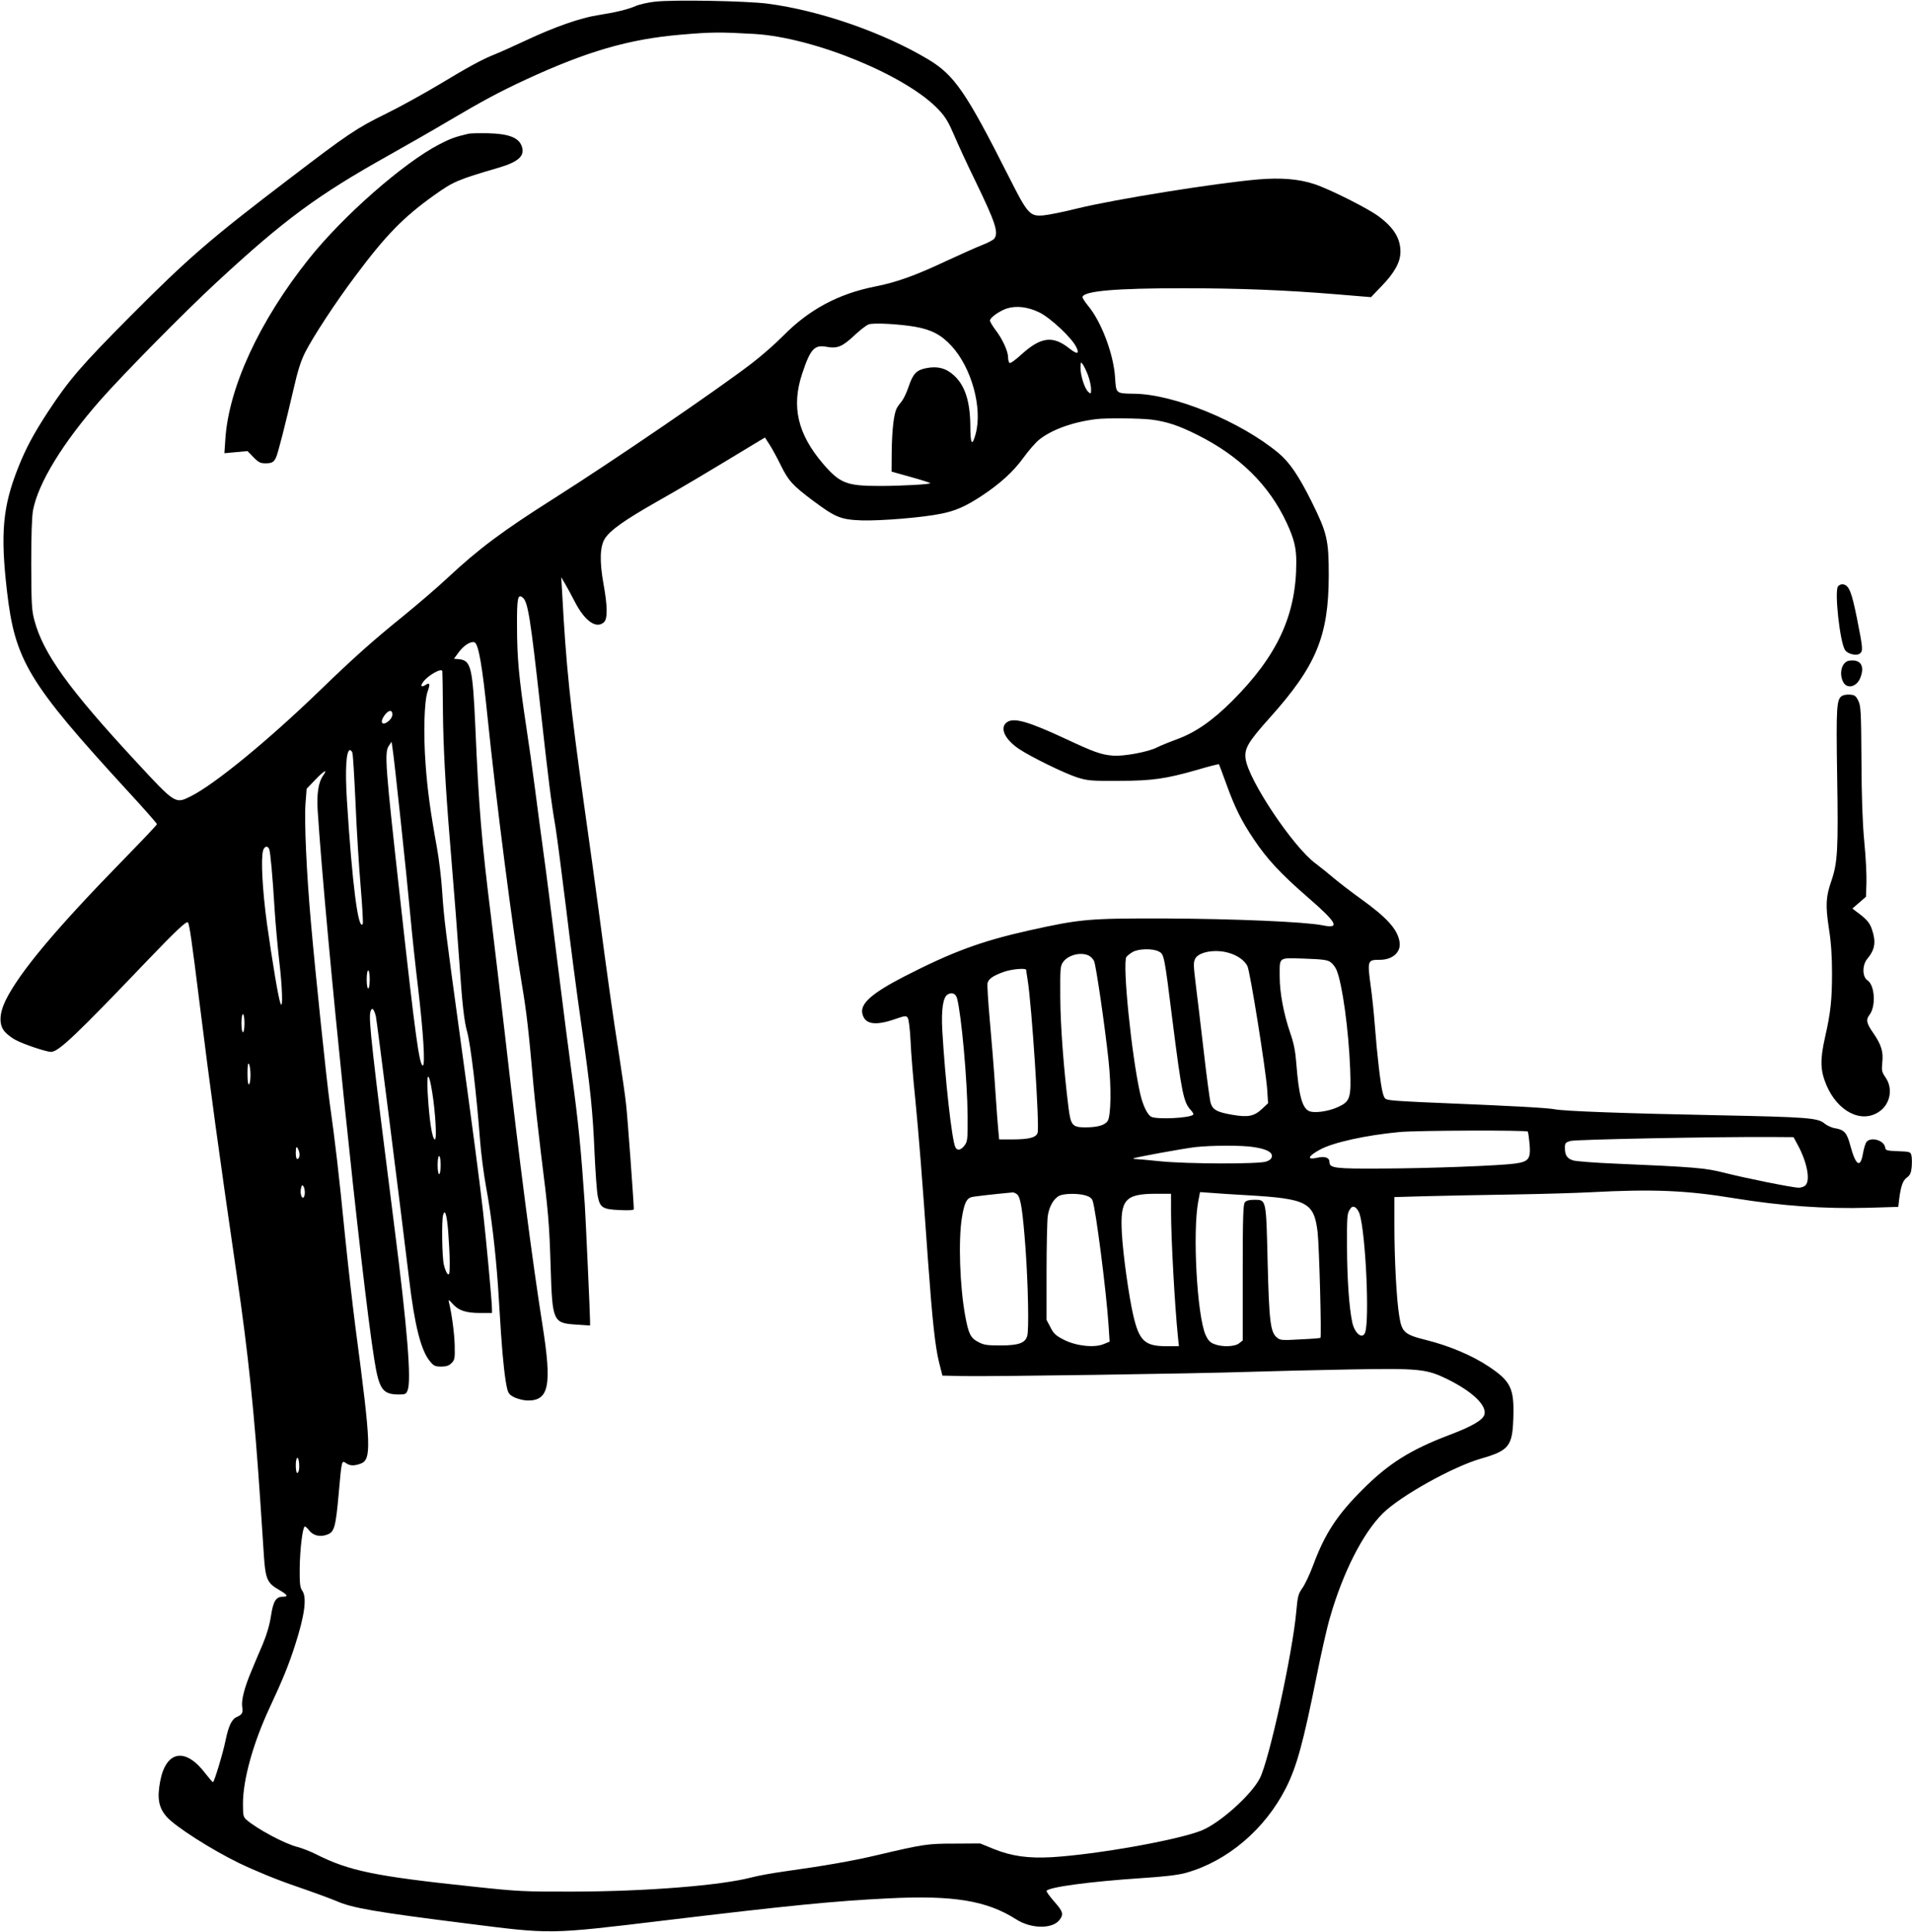 <?xml version="1.0" standalone="no"?>
<!DOCTYPE svg PUBLIC "-//W3C//DTD SVG 20010904//EN"
 "http://www.w3.org/TR/2001/REC-SVG-20010904/DTD/svg10.dtd">
<svg version="1.0" xmlns="http://www.w3.org/2000/svg"
 width="1267pt" height="1280pt" viewBox="0 0 1267 1280"
 preserveAspectRatio="xMidYMid meet">
<g transform="translate(0,1280) scale(0.1,-0.1)"
fill="#000000" stroke="none">
<path d="M4341 12789 c-46 -5 -104 -18 -129 -29 -49 -22 -132 -42 -252 -61
-112 -17 -286 -78 -469 -164 -90 -42 -186 -85 -212 -95 -83 -33 -177 -84 -369
-200 -102 -61 -261 -149 -355 -195 -192 -94 -255 -137 -632 -425 -533 -406
-674 -528 -1063 -919 -322 -324 -403 -418 -543 -631 -95 -146 -145 -239 -196
-367 -103 -259 -119 -436 -75 -818 53 -462 141 -608 798 -1324 108 -117 196
-217 196 -222 0 -5 -96 -106 -213 -226 -453 -463 -698 -755 -790 -942 -44 -92
-45 -166 -2 -211 17 -18 48 -41 70 -52 55 -29 203 -78 233 -78 50 0 169 114
641 608 186 194 256 260 266 250 10 -10 26 -122 75 -516 77 -616 127 -982 249
-1822 76 -518 117 -914 156 -1500 9 -129 19 -292 24 -362 10 -151 23 -179 99
-222 57 -33 65 -46 28 -46 -47 0 -65 -28 -80 -125 -9 -60 -27 -123 -55 -190
-24 -55 -58 -136 -76 -180 -45 -106 -67 -192 -60 -235 6 -40 0 -51 -36 -67
-33 -14 -55 -60 -74 -154 -18 -88 -76 -279 -84 -278 -3 0 -26 27 -51 59 -132
174 -261 150 -299 -55 -21 -113 -9 -175 45 -235 60 -66 295 -216 478 -305 106
-51 251 -111 381 -155 116 -40 235 -84 265 -97 104 -46 262 -73 860 -148 568
-72 541 -73 1315 20 834 100 1119 128 1478 146 433 22 655 -14 851 -139 98
-63 238 -65 286 -5 30 39 25 56 -35 124 -30 34 -52 65 -50 70 16 25 284 61
625 84 158 10 247 21 298 35 275 77 524 288 663 562 72 142 115 301 203 738
30 151 70 329 90 395 85 295 216 554 348 686 115 115 464 310 652 364 184 53
208 82 214 265 7 200 -15 247 -164 346 -108 72 -259 136 -410 174 -149 37
-165 52 -182 161 -18 108 -32 377 -32 595 l0 192 213 6 c116 3 370 8 562 11
193 3 429 10 525 15 411 22 633 13 954 -40 316 -51 596 -71 885 -63 l200 6 6
51 c11 87 24 124 52 144 20 15 27 29 31 70 2 28 2 62 -2 76 -6 24 -10 25 -89
28 -76 3 -82 5 -85 25 -7 47 -93 72 -123 37 -8 -9 -18 -44 -24 -77 -17 -101
-48 -81 -84 53 -22 84 -40 104 -100 114 -22 3 -53 17 -70 31 -44 38 -115 43
-701 55 -610 12 -1028 27 -1090 40 -47 9 -280 22 -745 41 -154 6 -302 14 -330
18 -48 6 -50 7 -62 49 -14 49 -37 243 -53 452 -6 80 -18 192 -26 249 -24 178
-23 181 59 181 86 0 143 52 131 120 -14 83 -82 159 -259 286 -60 43 -139 104
-175 134 -36 31 -91 75 -123 99 -148 109 -444 552 -463 693 -9 68 16 111 161
273 307 342 389 540 390 940 0 238 -10 282 -115 494 -85 170 -145 258 -218
319 -251 209 -689 389 -954 393 -125 2 -122 -1 -129 109 -10 154 -91 369 -179
474 -22 27 -39 54 -37 59 13 39 221 57 663 57 373 0 680 -12 1019 -40 l230
-19 71 74 c86 89 124 159 124 227 0 88 -43 159 -144 234 -67 51 -323 180 -426
214 -102 34 -222 44 -374 31 -286 -25 -946 -131 -1196 -192 -91 -23 -192 -43
-225 -46 -91 -8 -105 8 -230 256 -284 562 -360 673 -535 778 -298 178 -718
324 -1065 369 -143 18 -621 27 -744 13z m659 -214 c398 -24 1013 -278 1223
-505 42 -45 64 -82 100 -167 25 -59 89 -198 143 -308 131 -271 153 -337 122
-377 -7 -9 -44 -28 -83 -43 -38 -15 -145 -63 -238 -106 -202 -95 -327 -140
-470 -168 -242 -48 -437 -153 -607 -326 -52 -53 -147 -136 -210 -184 -237
-181 -920 -647 -1305 -891 -347 -220 -500 -334 -710 -530 -66 -62 -197 -174
-290 -250 -198 -160 -328 -275 -550 -490 -347 -336 -701 -626 -860 -706 -104
-52 -102 -53 -364 230 -446 481 -614 715 -673 935 -18 68 -20 107 -21 371 0
196 4 317 12 360 35 181 198 447 448 731 150 170 564 590 768 778 450 417 671
579 1143 843 119 67 298 169 397 228 227 134 334 191 510 273 405 187 684 268
1024 297 207 18 262 18 491 5z m1889 -1846 c74 -37 215 -169 243 -229 23 -46
7 -50 -43 -11 -112 90 -191 80 -323 -40 -36 -33 -70 -58 -76 -54 -5 3 -10 21
-10 38 0 40 -38 123 -85 183 -19 26 -35 53 -35 60 0 19 63 64 112 80 63 20
140 11 217 -27z m-826 -94 c108 -19 174 -53 241 -126 134 -144 208 -413 161
-585 -23 -85 -35 -68 -35 51 -1 164 -35 271 -109 338 -53 48 -108 62 -181 48
-68 -13 -90 -37 -120 -126 -12 -36 -32 -78 -44 -93 -13 -15 -28 -36 -34 -48
-19 -36 -31 -143 -33 -284 l-1 -135 125 -35 c69 -19 128 -38 131 -41 8 -8
-188 -19 -334 -19 -220 0 -264 17 -376 147 -169 198 -211 380 -138 598 54 163
81 192 161 177 72 -13 105 1 183 74 38 36 82 70 97 75 35 11 201 2 306 -16z
m1147 -322 c11 -30 20 -70 20 -90 0 -35 -1 -35 -19 -19 -24 22 -51 107 -51
160 1 38 2 40 15 22 8 -11 24 -44 35 -73z m417 -293 c103 -13 183 -39 308
-102 280 -140 475 -332 592 -584 49 -106 63 -164 63 -259 0 -349 -124 -619
-425 -920 -131 -131 -245 -210 -370 -255 -49 -18 -107 -42 -127 -52 -56 -30
-223 -61 -293 -55 -78 6 -127 24 -315 112 -243 113 -339 141 -385 111 -53 -35
-20 -112 75 -177 80 -54 303 -163 390 -191 68 -21 92 -23 270 -22 225 0 314
13 524 73 77 23 141 39 143 37 2 -1 23 -59 48 -127 58 -161 101 -248 186 -374
86 -128 175 -224 351 -377 201 -174 221 -214 101 -189 -118 23 -584 43 -1043
45 -507 1 -557 -3 -900 -79 -317 -71 -508 -141 -831 -307 -209 -108 -288 -177
-275 -242 15 -73 82 -85 214 -40 68 24 77 25 87 10 7 -9 15 -75 19 -155 3 -76
17 -248 31 -382 23 -237 44 -494 85 -1079 28 -386 47 -565 73 -668 l22 -87
135 -3 c173 -4 1540 16 1900 28 151 5 453 12 670 16 457 8 503 3 642 -65 164
-81 260 -172 245 -233 -10 -37 -81 -79 -232 -136 -258 -98 -403 -189 -575
-361 -171 -171 -250 -292 -329 -504 -22 -59 -54 -127 -71 -150 -27 -39 -31
-54 -40 -154 -24 -274 -180 -988 -242 -1107 -58 -112 -268 -299 -388 -346
-163 -64 -693 -158 -990 -176 -155 -9 -268 7 -384 54 l-91 37 -170 -1 c-182 0
-205 -4 -520 -78 -152 -36 -340 -69 -605 -106 -80 -11 -179 -29 -220 -40 -200
-53 -697 -93 -1180 -94 -323 -1 -365 1 -655 32 -665 70 -832 105 -1054 217
-38 19 -91 39 -117 46 -85 20 -274 122 -342 182 -20 18 -22 30 -22 106 0 158
67 400 176 634 85 182 125 279 168 412 65 201 81 319 49 365 -15 21 -18 46
-17 152 2 125 19 264 33 273 4 2 17 -9 29 -25 26 -34 70 -46 116 -30 52 17 60
46 81 279 19 216 19 216 48 196 25 -18 53 -19 95 -4 75 26 72 114 -32 899 -19
146 -51 427 -71 625 -40 404 -64 609 -100 865 -21 152 -94 849 -124 1190 -30
335 -46 689 -36 805 l7 89 56 58 c59 62 87 77 53 29 -31 -43 -43 -122 -36
-231 52 -803 290 -3108 375 -3637 32 -201 55 -233 165 -233 40 0 47 3 56 28
26 64 -2 413 -87 1077 -150 1182 -172 1381 -160 1429 9 36 24 24 37 -30 7 -33
157 -1217 220 -1739 36 -306 79 -475 138 -545 25 -31 35 -35 75 -35 34 0 51 6
68 23 21 21 23 31 21 118 -2 81 -20 213 -39 289 -4 15 2 12 23 -12 40 -46 89
-63 183 -63 l80 0 0 28 c0 47 -39 466 -60 651 -26 226 -64 512 -150 1141 -97
707 -109 800 -120 973 -5 83 -21 215 -35 292 -43 236 -63 383 -75 553 -15 201
-9 420 14 481 18 50 14 61 -15 42 -28 -17 -35 -7 -15 20 30 43 123 96 127 72
1 -5 3 -123 4 -263 2 -229 16 -493 45 -845 34 -410 51 -636 65 -835 18 -265
31 -377 50 -445 24 -84 63 -417 86 -720 6 -82 24 -222 40 -310 34 -181 63
-426 79 -657 5 -87 15 -229 20 -315 12 -178 27 -310 41 -366 8 -32 18 -42 52
-58 23 -10 61 -19 84 -19 141 -1 161 100 98 498 -68 431 -154 1093 -245 1892
-28 245 -71 607 -95 805 -65 523 -82 732 -105 1265 -18 399 -29 444 -108 452
l-34 3 31 42 c33 46 81 76 105 67 27 -10 52 -156 86 -489 56 -550 171 -1444
230 -1788 29 -171 44 -304 75 -657 9 -102 32 -306 50 -455 48 -381 55 -456 64
-755 11 -358 16 -367 170 -377 l91 -6 0 29 c0 46 -29 680 -35 774 -25 367 -43
548 -85 855 -16 116 -59 449 -95 740 -36 292 -78 627 -95 745 -16 118 -41 305
-55 415 -14 110 -41 301 -60 425 -46 305 -59 443 -59 652 -1 185 5 216 38 188
34 -27 51 -134 116 -720 55 -495 71 -625 101 -800 10 -63 41 -301 69 -528 27
-227 72 -572 100 -765 64 -449 78 -589 90 -872 6 -126 15 -253 21 -281 15 -76
32 -87 145 -92 60 -3 94 -1 94 6 0 41 -42 616 -51 692 -5 52 -28 208 -49 345
-40 255 -73 488 -134 950 -19 143 -62 456 -96 695 -92 660 -119 917 -145 1405
l-6 100 26 -44 c14 -24 44 -79 66 -122 65 -125 141 -178 191 -132 25 22 24
107 -3 254 -27 151 -24 251 11 303 37 55 129 120 343 242 161 91 288 166 684
406 l32 19 31 -48 c17 -26 51 -89 75 -138 50 -101 78 -132 213 -233 149 -111
184 -125 321 -130 127 -4 407 19 527 44 96 19 163 49 267 117 123 81 211 161
278 253 33 46 79 99 103 119 82 67 224 119 381 138 66 8 285 6 362 -3z m-5027
-1954 c0 -15 -11 -33 -26 -45 -44 -35 -60 -5 -23 43 26 33 49 34 49 2z m55
-701 c25 -231 54 -519 65 -640 11 -121 34 -335 51 -475 34 -290 48 -510 31
-510 -23 0 -50 196 -146 1065 -104 932 -110 1011 -78 1055 l17 25 7 -50 c5
-27 28 -239 53 -470z m-320 448 c4 -10 13 -160 21 -335 7 -174 23 -423 34
-553 11 -130 17 -241 14 -247 -30 -49 -70 262 -105 817 -13 209 -5 335 21 335
4 0 11 -8 15 -17z m-551 -640 c8 -21 22 -172 36 -402 6 -95 20 -246 30 -335
21 -176 26 -329 9 -286 -14 35 -53 268 -90 530 -30 221 -41 428 -26 483 8 30
31 36 41 10z m5895 -678 c35 -18 36 -20 91 -461 61 -481 73 -539 122 -591 12
-13 19 -26 15 -29 -22 -23 -241 -33 -278 -14 -26 14 -55 74 -73 151 -58 255
-119 863 -92 908 5 7 22 21 40 32 38 23 134 26 175 4z m464 -9 c58 -17 103
-49 123 -87 18 -35 121 -682 131 -816 l6 -93 -37 -35 c-55 -52 -94 -60 -199
-42 -105 18 -133 34 -146 84 -5 21 -26 175 -45 343 -20 168 -43 367 -53 444
-15 122 -15 141 -2 165 25 45 135 63 222 37z m-930 -17 c14 -6 30 -23 37 -37
13 -29 71 -426 96 -660 19 -179 16 -365 -6 -400 -19 -28 -67 -42 -147 -42 -86
0 -97 12 -112 127 -32 256 -54 543 -55 735 -1 195 0 208 20 235 33 45 115 66
167 42z m1602 -43 c15 -10 34 -34 42 -54 38 -91 80 -396 90 -657 7 -191 0
-214 -82 -251 -65 -30 -161 -42 -193 -25 -44 23 -66 108 -82 316 -6 79 -17
135 -40 200 -44 128 -70 268 -70 373 0 134 -12 125 161 120 118 -4 153 -8 174
-22z m-2015 -53 c0 -5 5 -35 10 -68 27 -166 79 -959 66 -1010 -8 -32 -56 -45
-168 -45 l-87 0 -5 53 c-3 28 -13 156 -21 282 -8 127 -25 331 -36 454 -11 123
-18 234 -15 247 8 29 36 48 107 74 53 19 149 27 149 13z m-4350 -63 c0 -33 -4
-60 -10 -60 -6 0 -10 27 -10 60 0 33 4 60 10 60 6 0 10 -27 10 -60z m3892
-125 c29 -110 68 -542 70 -780 1 -152 -1 -169 -19 -193 -25 -34 -49 -39 -62
-14 -23 44 -68 447 -87 778 -7 132 5 216 35 234 28 17 54 7 63 -25z m-4722
-165 c0 -33 -4 -60 -10 -60 -6 0 -10 27 -10 60 0 33 4 60 10 60 6 0 10 -27 10
-60z m40 -342 c0 -31 -4 -60 -10 -63 -6 -4 -10 22 -10 72 0 54 3 73 10 63 5
-8 10 -41 10 -72z m1204 -115 c21 -130 32 -313 18 -313 -18 0 -38 129 -48 311
-8 139 8 140 30 2z m7260 -261 c3 -5 8 -42 12 -83 8 -98 -5 -116 -96 -129
-102 -14 -565 -32 -884 -33 -308 -2 -346 3 -346 42 0 30 -29 41 -79 30 -74
-17 -66 9 17 54 87 47 302 95 527 116 117 11 842 13 849 3z m1788 -87 c62
-113 86 -236 52 -269 -8 -9 -29 -16 -44 -16 -40 0 -353 63 -498 100 -124 31
-191 37 -727 60 -126 5 -247 15 -267 20 -43 12 -58 34 -58 84 0 32 3 36 38 46
35 10 959 28 1327 26 l150 -1 27 -50z m-3603 -16 c85 -13 123 -34 119 -62 -2
-15 -14 -26 -38 -34 -51 -17 -519 -16 -700 2 -80 8 -154 15 -164 15 -11 0 -17
2 -15 4 7 7 327 65 409 75 108 12 314 13 389 0z m-6329 -24 c10 -26 4 -55 -11
-55 -5 0 -9 18 -9 40 0 46 6 51 20 15z m940 -95 c0 -33 -4 -60 -10 -60 -6 0
-10 27 -10 60 0 33 4 60 10 60 6 0 10 -27 10 -60z m-900 -182 c0 -15 -4 -29
-9 -33 -14 -8 -24 32 -16 63 5 20 8 23 16 11 5 -7 9 -26 9 -41z m4723 -15 c22
-26 34 -108 53 -358 17 -244 23 -535 11 -577 -13 -47 -57 -63 -177 -63 -91 0
-111 3 -148 23 -51 27 -64 54 -86 173 -36 196 -46 501 -22 650 15 93 30 126
61 136 16 5 138 19 276 32 9 0 23 -7 32 -16z m1527 -3 c391 -23 437 -47 461
-242 11 -91 27 -698 19 -703 -3 -2 -64 -7 -135 -10 -119 -7 -132 -6 -153 12
-44 35 -52 108 -62 501 -10 420 -8 412 -89 412 -33 0 -53 -5 -62 -17 -11 -13
-14 -99 -14 -465 l0 -450 -24 -19 c-29 -23 -115 -26 -167 -4 -26 10 -40 26
-55 59 -57 130 -87 680 -49 884 l12 63 72 -5 c39 -3 150 -11 246 -16z m-1077
-1 c25 -7 41 -18 47 -34 21 -56 91 -600 106 -827 l7 -108 -39 -16 c-62 -26
-182 -13 -263 28 -55 28 -69 41 -90 83 l-26 49 0 316 c0 173 4 341 8 372 9 63
39 116 77 135 31 15 122 17 173 2z m567 -106 c0 -181 25 -629 46 -835 l6 -58
-84 0 c-141 0 -179 35 -218 203 -29 123 -69 410 -76 547 -12 221 21 259 224
260 l102 0 0 -117z m1249 -15 c41 -127 68 -718 36 -790 -18 -44 -68 -3 -84 69
-21 100 -34 283 -35 498 -1 196 1 224 17 248 14 22 21 25 37 17 10 -5 23 -25
29 -42z m-6039 -119 c5 -63 10 -154 10 -203 0 -76 -2 -87 -14 -77 -8 7 -19 35
-25 62 -12 54 -15 289 -5 327 12 45 25 5 34 -109z m-989 -1526 c5 -38 0 -73
-12 -73 -5 0 -9 23 -9 50 0 53 15 69 21 23z"/>
<path d="M3105 11914 c-89 -21 -120 -32 -195 -71 -237 -123 -638 -475 -863
-758 -328 -411 -533 -855 -554 -1199 l-6 -89 77 7 76 7 40 -41 c32 -33 46 -40
77 -40 43 0 56 6 71 36 13 24 63 223 118 459 26 115 47 182 76 240 51 101 201
331 332 505 202 271 318 390 521 535 129 92 156 104 430 184 136 40 178 82
150 148 -22 53 -90 77 -220 80 -60 1 -119 0 -130 -3z"/>
<path d="M12180 8915 c-25 -30 12 -369 46 -422 17 -27 78 -41 99 -23 21 17 20
33 -19 229 -36 179 -53 223 -93 229 -11 2 -26 -4 -33 -13z"/>
<path d="M12253 8422 c-46 -7 -68 -79 -41 -137 23 -52 88 -40 114 20 34 82 4
129 -73 117z"/>
<path d="M12208 8190 c-38 -23 -41 -64 -34 -534 8 -487 3 -572 -38 -692 -37
-106 -40 -161 -17 -314 15 -94 21 -185 21 -297 0 -177 -9 -263 -46 -425 -34
-150 -32 -220 8 -316 74 -177 232 -258 349 -179 75 50 95 153 44 227 -25 37
-27 45 -22 99 8 71 -6 117 -57 192 -48 68 -53 92 -28 124 44 56 36 197 -13
229 -35 23 -36 101 -1 143 51 61 59 112 30 196 -14 43 -36 68 -106 119 l-23
18 45 39 45 39 3 89 c2 49 -4 172 -14 273 -12 128 -18 295 -19 542 -2 325 -4
360 -21 395 -16 32 -24 38 -54 40 -19 2 -43 -2 -52 -7z"/>
</g>
</svg>
